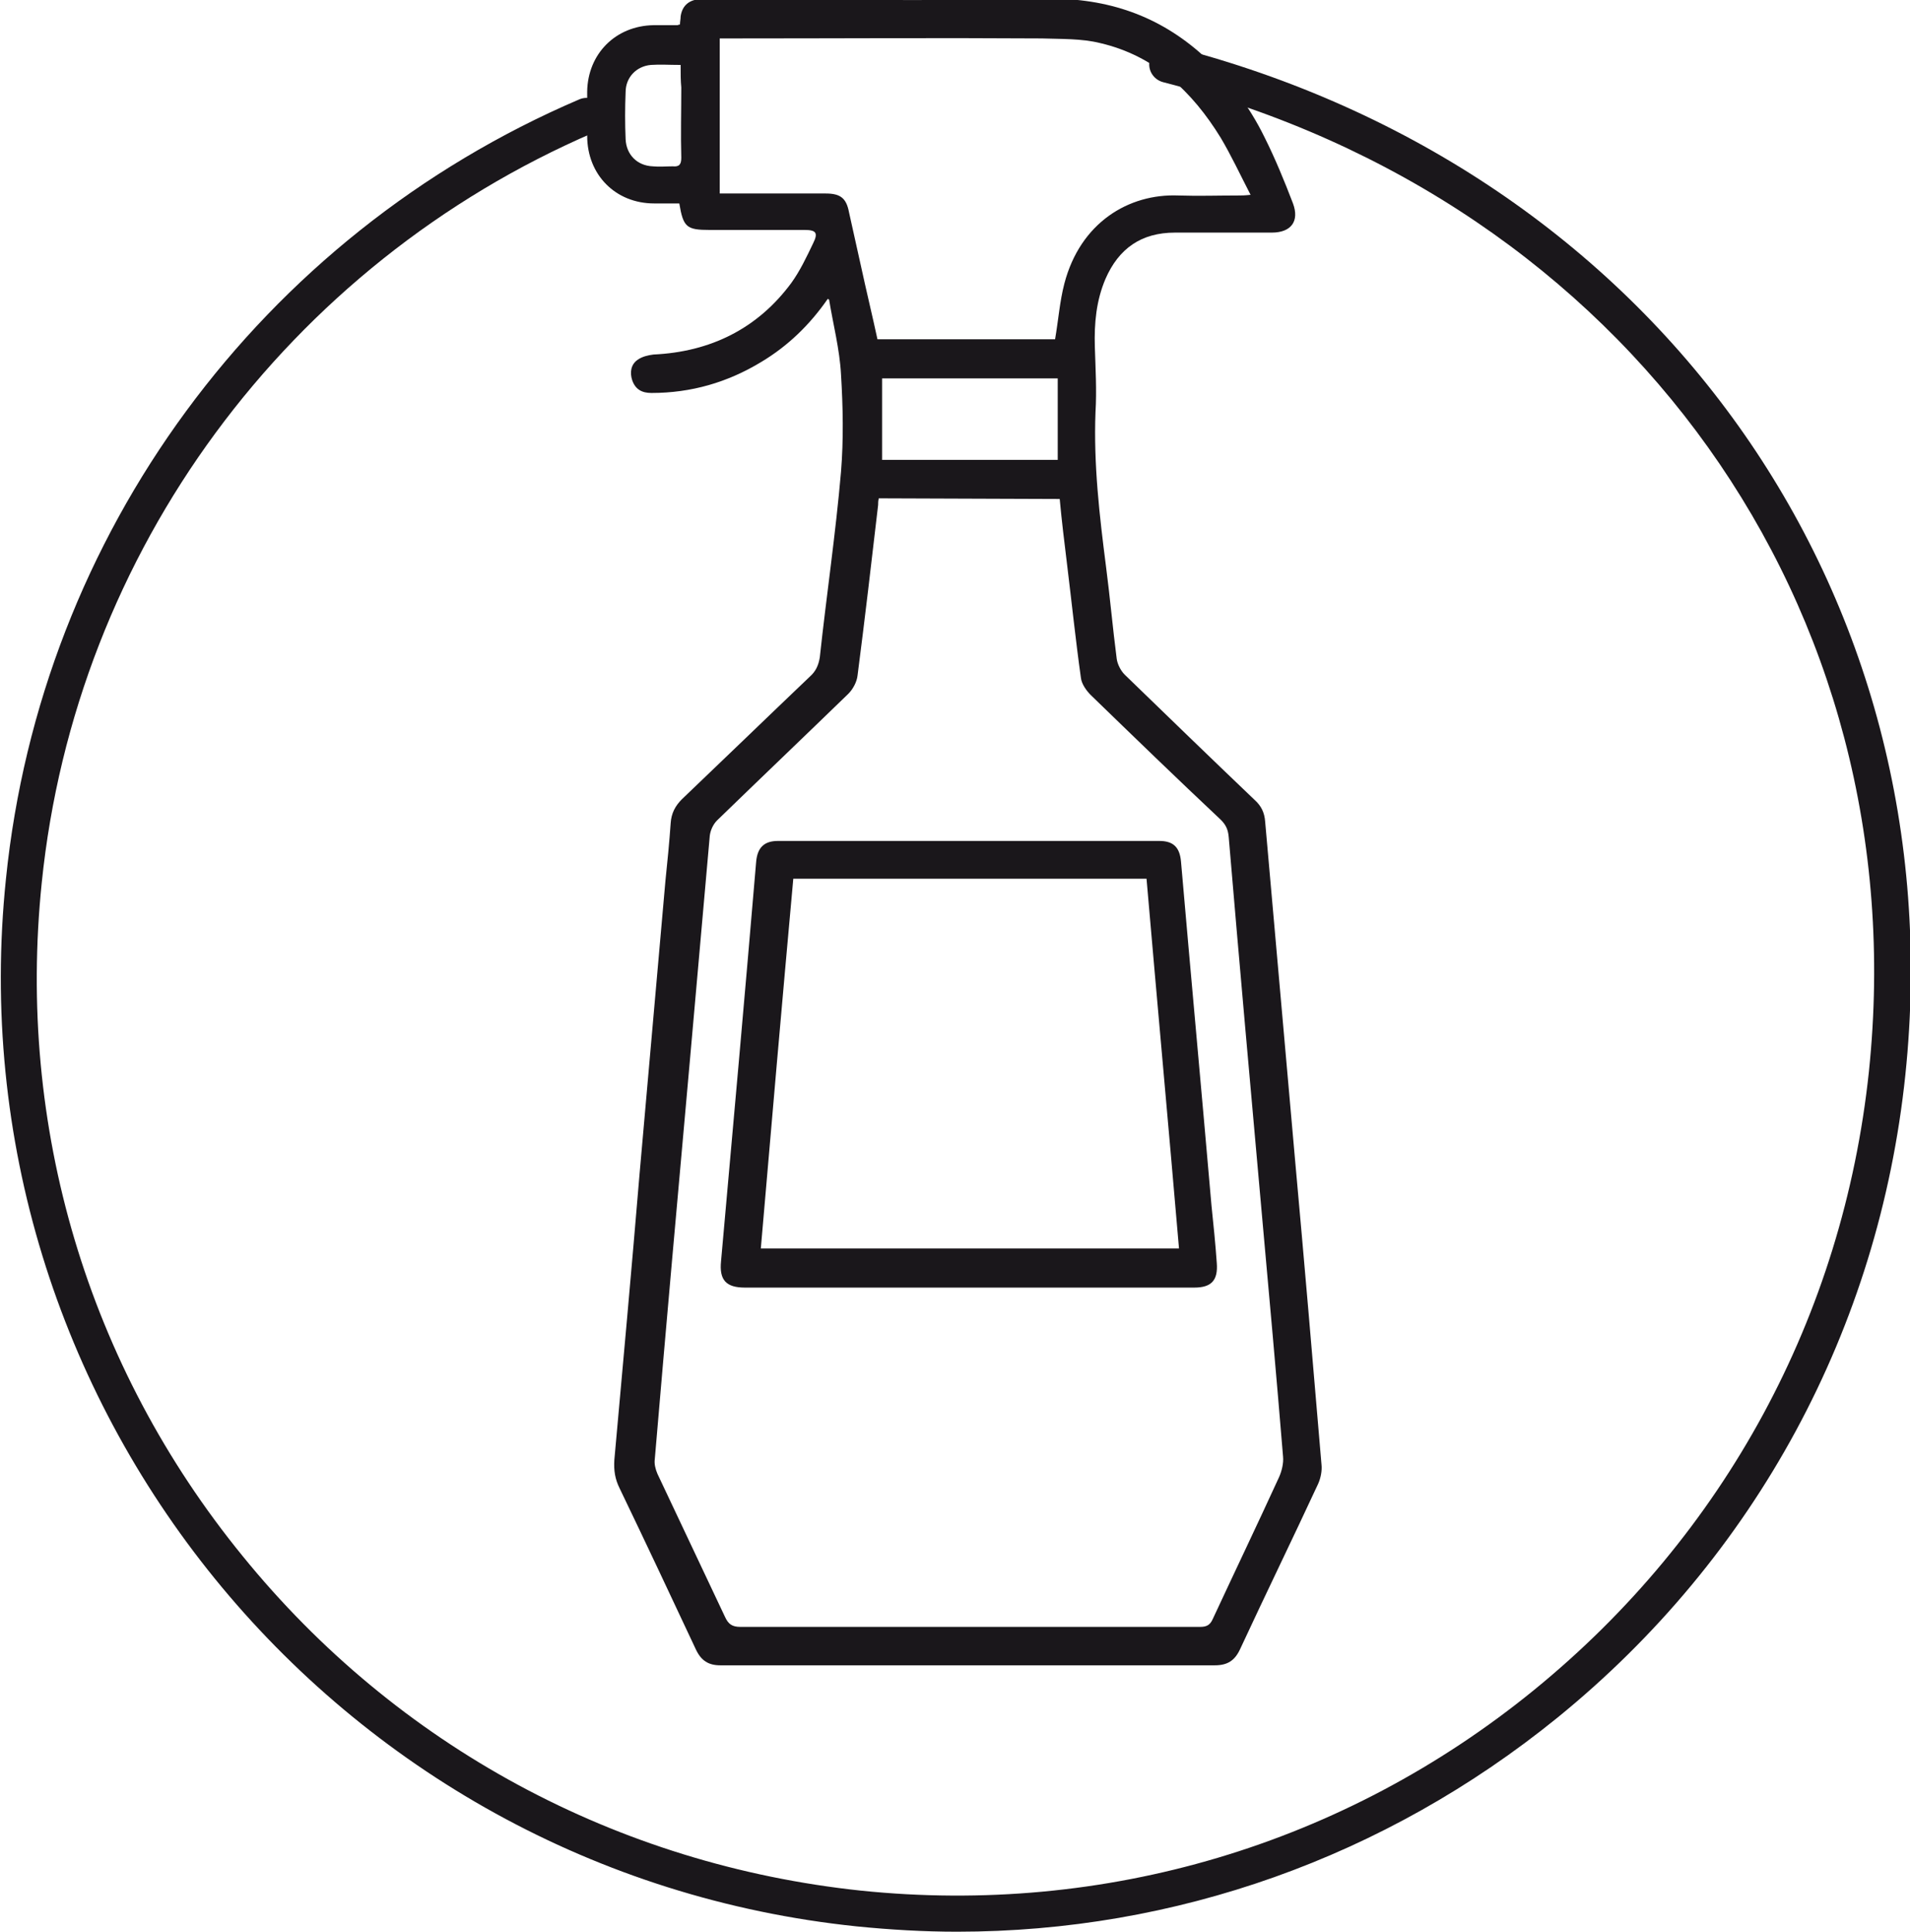 <?xml version="1.0" encoding="utf-8"?>
<!-- Generator: Adobe Illustrator 28.0.0, SVG Export Plug-In . SVG Version: 6.00 Build 0)  -->
<svg version="1.1" id="Capa_2_00000048490914652387806230000005079340389380448942_"
	 xmlns="http://www.w3.org/2000/svg" xmlns:xlink="http://www.w3.org/1999/xlink" x="0px" y="0px" viewBox="0 0 288.2 291.5"
	 style="enable-background:new 0 0 288.2 291.5;" xml:space="preserve">
<style type="text/css">
	.st0{fill:#1A171B;}
</style>
<g id="Capa_1-2">
	<g>
		<path class="st0" d="M144.4,291.5c-5,0-10.1-0.3-15.1-0.8c-79-8.2-136.6-79.1-128.4-158.1C6.2,80.6,39.3,35.6,87.4,15
			c1.4-0.6,3,0,3.6,1.4c0.6,1.4-0.1,3-1.4,3.6C43.4,39.9,11.4,83.2,6.3,133.2c-3.8,36.8,6.9,72.9,30.3,101.6
			c23.3,28.7,56.5,46.6,93.3,50.5c36.8,3.8,72.9-6.9,101.6-30.3s46.6-56.4,50.5-93.3c7.3-70-36.5-131.4-106.5-149.3
			c-1.5-0.4-2.4-1.9-2-3.4c0.4-1.5,1.9-2.4,3.4-2c72.7,18.6,118.2,82.4,110.6,155.2c-4,38.3-22.6,72.7-52.5,97
			C209,280.3,177.3,291.5,144.4,291.5L144.4,291.5z"/>
		<g id="_3kzDW2">
			<g>
				<path class="st0" d="M124.9,45.1c-2.7,3.9-6,7.1-10,9.5c-5.1,3.1-10.6,4.7-16.6,4.7c-1.4,0-2.4-0.5-2.9-1.9
					c-0.4-1.2-0.2-2.4,0.8-3.1c0.7-0.5,1.6-0.7,2.4-0.8c8.6-0.4,15.7-3.9,20.8-10.8c1.3-1.8,2.3-3.9,3.3-6c0.8-1.6,0.4-2-1.3-2
					c-4.8,0-9.5,0-14.3,0c-3.5,0-4-0.4-4.6-4c-1.2,0-2.5,0-3.8,0c-5.8,0-10.1-4.3-10.1-10.2c0-2.2,0-4.5,0-6.7
					c0.1-5.7,4.3-9.9,10-10c1.2,0,2.4,0,3.6,0c0.1,0,0.2-0.1,0.4-0.1c0-0.4,0.1-0.8,0.1-1.2c0.2-1.5,1.1-2.4,2.6-2.6
					c0.5-0.1,1.1,0,1.6,0c16.8,0,33.6,0.3,50.4-0.1c9.1-0.2,16.9,2.2,23.7,8.1c4.1,3.6,7.4,7.9,9.8,12.8c1.6,3.2,3,6.6,4.3,10
					c1,2.7-0.3,4.4-3.2,4.4c-4.9,0-9.7,0-14.6,0c-5.1,0-8.5,2.4-10.5,7c-1.4,3.3-1.7,6.7-1.6,10.2c0.1,3.3,0.3,6.6,0.1,9.9
					c-0.3,7.9,0.6,15.6,1.6,23.4c0.6,4.6,1,9.2,1.6,13.8c0.1,0.8,0.6,1.8,1.2,2.4c6.5,6.3,13,12.6,19.6,18.9c1,0.9,1.5,1.9,1.6,3.3
					c1.5,17,3,33.9,4.5,50.9c1.4,15.4,2.7,30.7,4,46.1c0.1,0.9-0.1,2-0.5,2.9c-3.9,8.4-7.9,16.6-11.8,25c-0.8,1.7-1.9,2.4-3.8,2.4
					c-24.9,0-49.7,0-74.6,0c-1.8,0-2.9-0.7-3.7-2.4c-3.8-8.1-7.6-16.2-11.5-24.3c-0.7-1.4-0.9-2.7-0.8-4.3
					c1.3-14.4,2.6-28.7,3.8-43.1c1.3-14.7,2.6-29.5,3.9-44.2c0.3-2.9,0.6-5.9,0.8-8.8c0.1-1.5,0.7-2.6,1.7-3.6
					c6.5-6.2,12.9-12.4,19.3-18.5c0.9-0.8,1.3-1.7,1.5-2.9c1-9.3,2.4-18.7,3.2-28c0.4-4.9,0.3-9.8,0-14.7c-0.2-3.8-1.2-7.6-1.8-11.3
					L124.9,45.1L124.9,45.1z M132.6,75.2c-0.1,0.4-0.1,0.7-0.1,1c-1,8.6-2,17.2-3.1,25.7c-0.1,1-0.7,2.1-1.4,2.8
					c-6.6,6.4-13.2,12.7-19.8,19.1c-0.6,0.6-1,1.5-1.1,2.3c-1,11.3-2,22.6-3,33.9c-1.8,20.1-3.6,40.1-5.3,60.2
					c-0.1,0.7,0.1,1.5,0.4,2.2c3.4,7.2,6.8,14.4,10.2,21.6c0.5,1.1,1.1,1.5,2.3,1.5c23.1,0,46.3,0,69.4,0c1,0,1.5-0.3,1.9-1.2
					c3.3-7.1,6.7-14.2,10-21.4c0.4-0.9,0.7-2.1,0.6-3.1c-1-12.2-2.1-24.4-3.2-36.6c-1.7-19-3.4-37.9-5-56.9
					c-0.1-1.1-0.4-1.8-1.2-2.6c-6.6-6.2-13.1-12.5-19.6-18.8c-0.7-0.7-1.4-1.7-1.5-2.6c-0.8-5.7-1.4-11.5-2.1-17.2
					c-0.4-3.3-0.8-6.5-1.1-9.8L132.6,75.2L132.6,75.2z M108.6,5.8v23.4c0.6,0,1.1,0,1.6,0c4.8,0,9.6,0,14.4,0c2.2,0,3.1,0.7,3.5,2.8
					c0.6,2.7,1.2,5.4,1.8,8.1c0.8,3.7,1.7,7.4,2.5,11.1h26.8c0.5-2.9,0.7-5.7,1.4-8.4c2.4-9.2,9.7-13.6,17.2-13.3c3,0.1,6,0,9,0
					c0.5,0,1,0,1.9-0.1c-1.6-3.1-2.9-5.9-4.5-8.6c-4.3-7-10-12.4-18.2-14.3c-2.8-0.7-5.9-0.6-8.8-0.7c-15.6-0.1-31.1,0-46.7,0
					C110,5.8,109.3,5.8,108.6,5.8L108.6,5.8z M133.1,69.4h26.5V57.1h-26.5V69.4z M102.7,9.8c-1.7,0-3.1-0.1-4.5,0
					c-2.2,0.2-3.8,1.9-3.8,4.1c-0.1,2.4-0.1,4.8,0,7.1c0.1,2.3,1.7,4,4.1,4.1c1,0.1,2,0,3,0c1,0.1,1.3-0.3,1.3-1.3
					c-0.1-3.5,0-7,0-10.6C102.7,12.2,102.7,11.1,102.7,9.8L102.7,9.8z"/>
				<path class="st0" d="M146.2,194.3c-11.3,0-22.5,0-33.8,0c-2.8,0-3.9-1.1-3.6-4c1.8-20.1,3.6-40.2,5.3-60.3
					c0.2-2.1,1.2-3.1,3.3-3.1c19.2,0,38.4,0,57.5,0c2.1,0,3.1,0.9,3.3,3.1c1.5,17.3,3.1,34.6,4.6,51.9c0.3,2.9,0.6,5.8,0.8,8.7
					c0.2,2.6-0.8,3.7-3.4,3.7C168.9,194.3,157.6,194.3,146.2,194.3L146.2,194.3z M119.7,132.6c-1.7,18.7-3.3,37.2-4.9,55.8h63.1
					c-1.6-18.7-3.3-37.2-4.9-55.8H119.7z"/>
			</g>
		</g>
	</g>
</g>
</svg>
